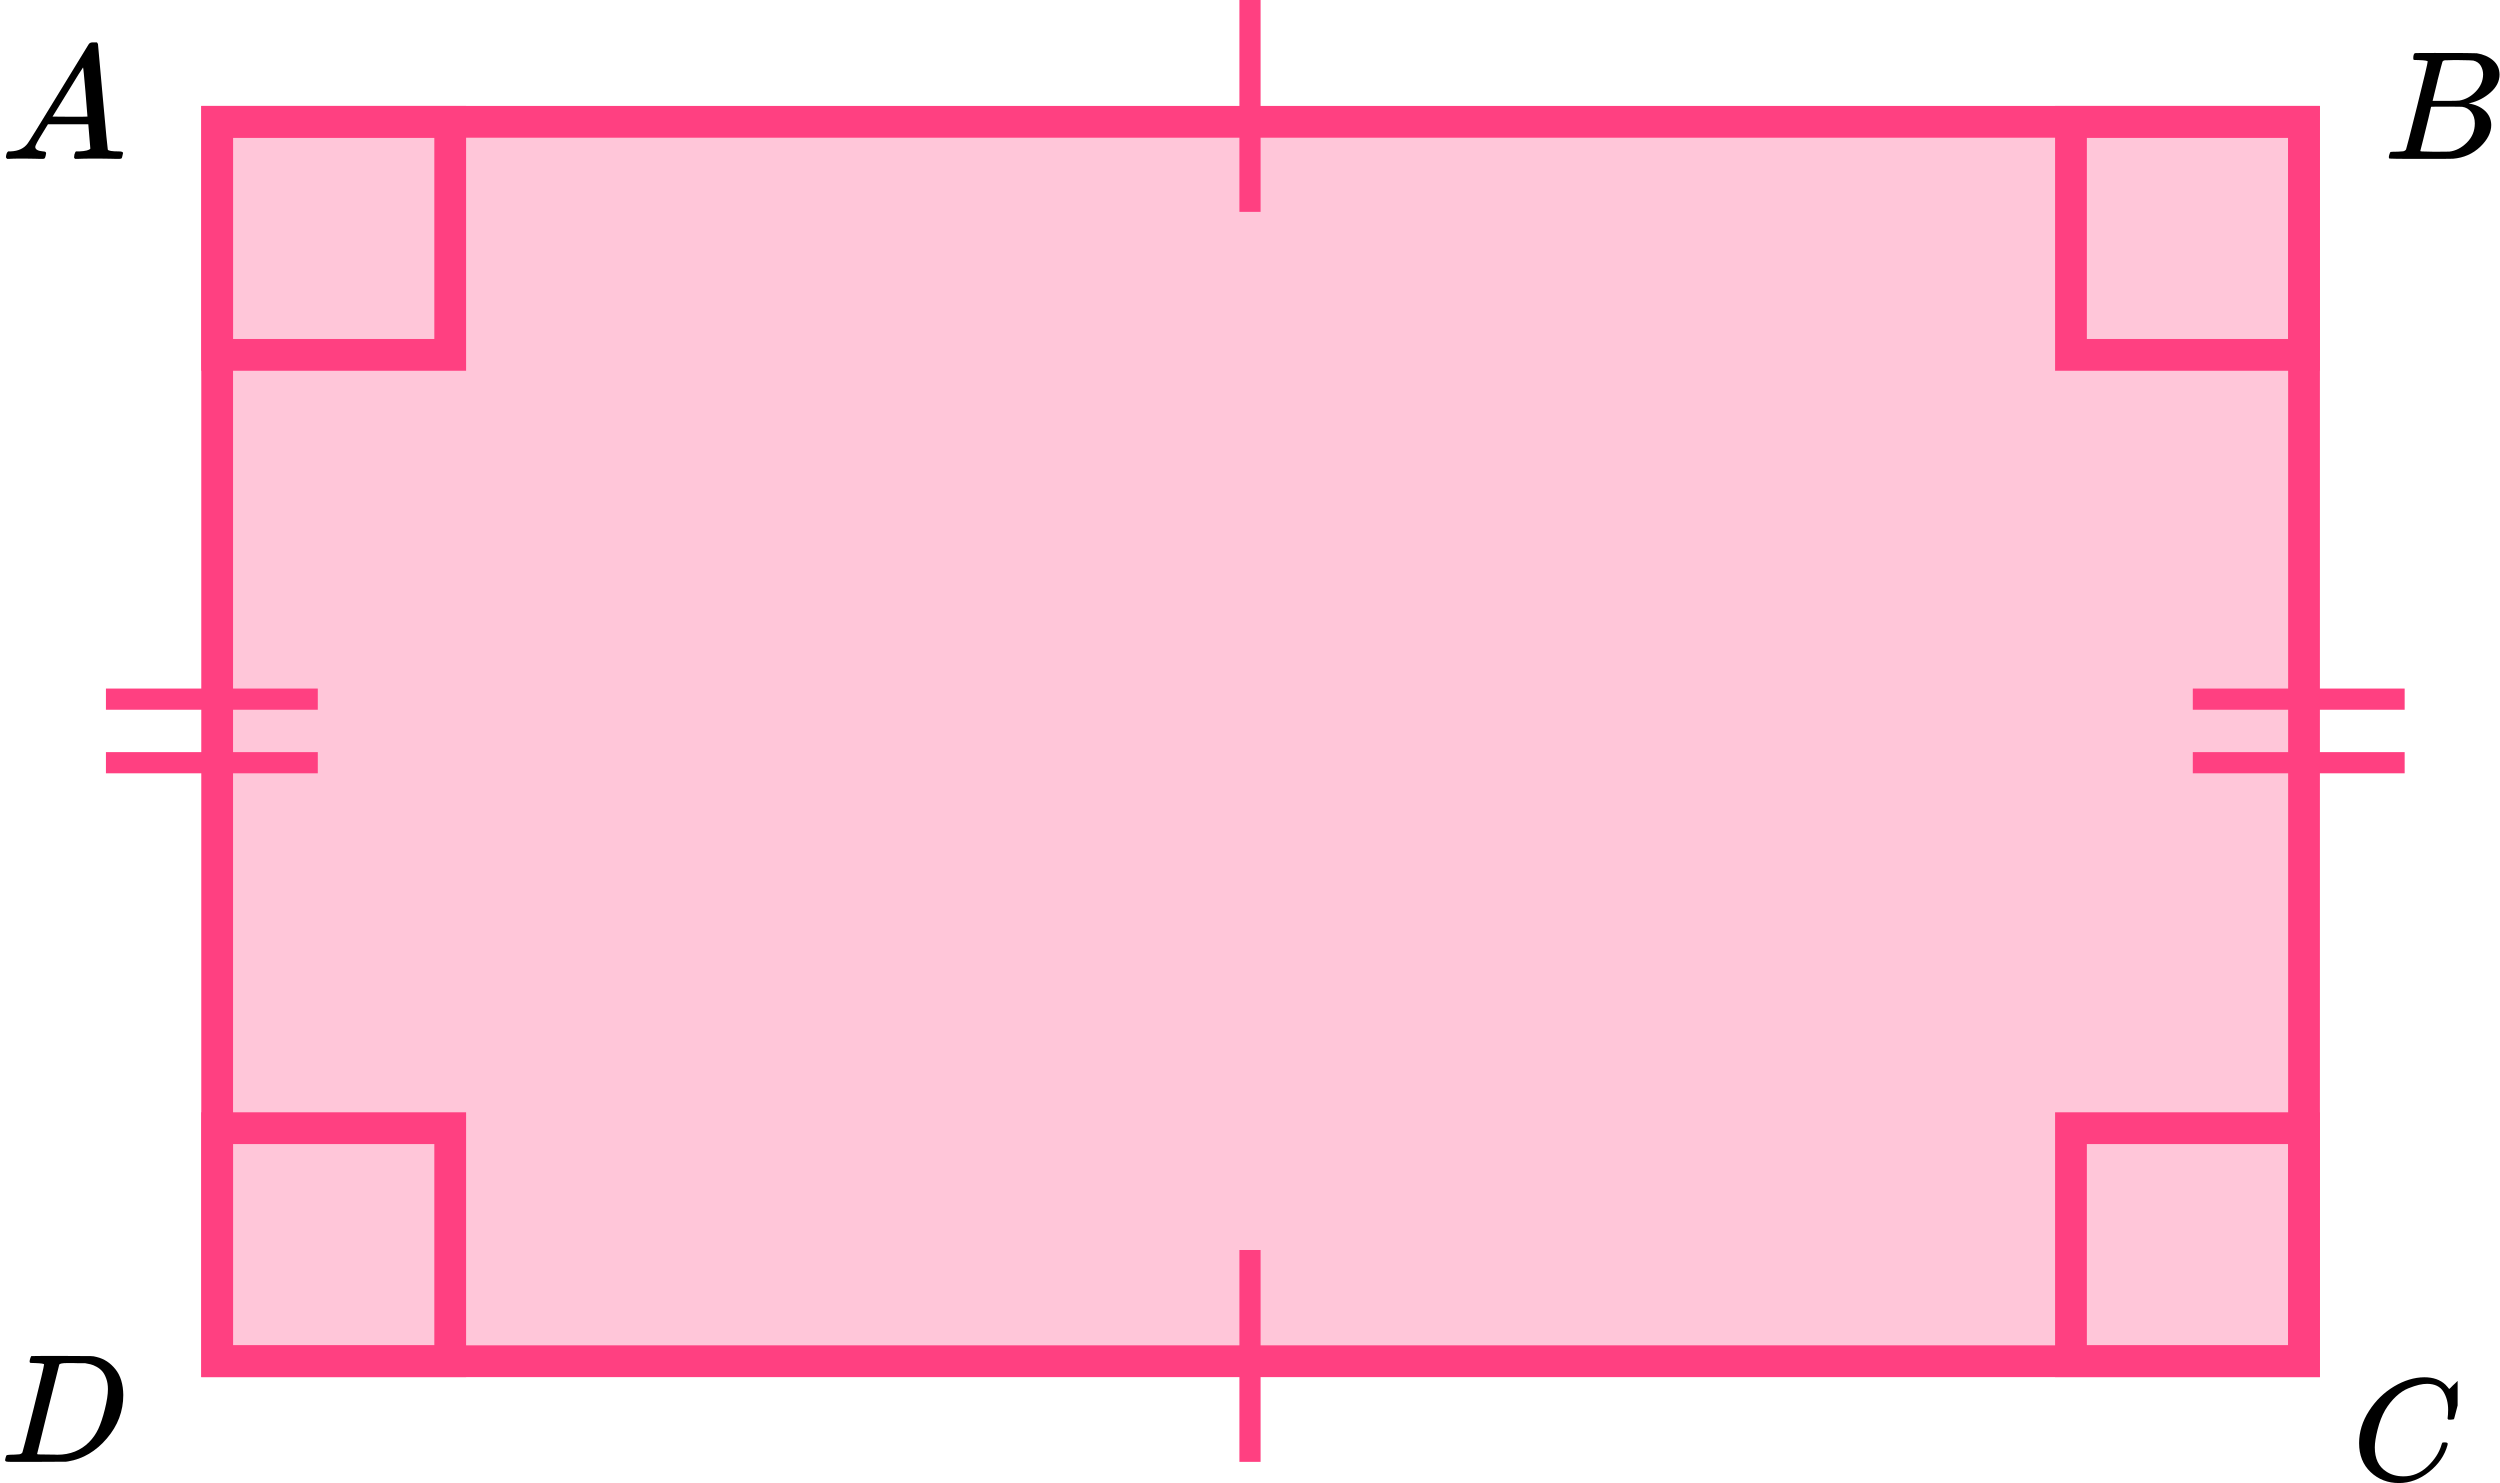 <?xml version="1.0" encoding="UTF-8"?> <svg xmlns="http://www.w3.org/2000/svg" width="236" height="140" viewBox="0 0 236 140" fill="none"><rect x="20.5" y="11.5" width="197" height="117" fill="#FF4081" fill-opacity="0.3" stroke="#FF4081" stroke-width="3"></rect><line x1="118" y1="20" x2="118" stroke="#FF4081" stroke-width="2"></line><line x1="118" y1="138" x2="118" y2="118" stroke="#FF4081" stroke-width="2"></line><line x1="207" y1="66" x2="227" y2="66" stroke="#FF4081" stroke-width="2"></line><line x1="207" y1="72" x2="227" y2="72" stroke="#FF4081" stroke-width="2"></line><line x1="10" y1="66" x2="30" y2="66" stroke="#FF4081" stroke-width="2"></line><line x1="10" y1="72" x2="30" y2="72" stroke="#FF4081" stroke-width="2"></line><rect x="20.5" y="11.5" width="22" height="22" stroke="#FF4081" stroke-width="3"></rect><rect x="195.5" y="11.5" width="22" height="22" stroke="#FF4081" stroke-width="3"></rect><rect x="195.5" y="106.5" width="22" height="22" stroke="#FF4081" stroke-width="3"></rect><rect x="20.5" y="106.5" width="22" height="22" stroke="#FF4081" stroke-width="3"></rect><g clip-path="url(#clip0)"><path d="M3.328 13.863C3.328 14.109 3.574 14.252 4.064 14.293C4.256 14.293 4.352 14.35 4.352 14.462C4.352 14.473 4.342 14.539 4.32 14.662C4.288 14.805 4.256 14.898 4.224 14.938C4.192 14.979 4.123 15 4.016 15C3.995 15 3.931 15 3.824 15C3.718 15 3.536 14.995 3.28 14.985C3.024 14.974 2.683 14.969 2.256 14.969C1.499 14.969 1.014 14.979 0.801 15H0.673C0.598 14.928 0.561 14.872 0.561 14.831C0.582 14.555 0.651 14.375 0.769 14.293H0.993C1.739 14.263 2.283 14.007 2.624 13.525C2.688 13.464 3.654 11.902 5.52 8.839C7.387 5.777 8.336 4.225 8.368 4.184C8.443 4.061 8.571 4 8.752 4H8.88H9.152C9.216 4.092 9.248 4.143 9.248 4.154L9.696 9.116C9.995 12.424 10.155 14.094 10.176 14.124C10.229 14.237 10.576 14.293 11.216 14.293C11.483 14.293 11.616 14.345 11.616 14.447C11.616 14.467 11.6 14.539 11.568 14.662C11.536 14.816 11.509 14.908 11.488 14.938C11.467 14.969 11.392 14.99 11.264 15C11.232 15 11.157 15 11.04 15C10.923 15 10.715 14.995 10.416 14.985C10.117 14.974 9.728 14.969 9.248 14.969C8.246 14.969 7.59 14.979 7.28 15H7.088C7.024 14.938 6.992 14.893 6.992 14.862C6.992 14.831 7.003 14.739 7.024 14.585C7.067 14.452 7.099 14.37 7.12 14.339L7.184 14.293H7.504C8.08 14.263 8.422 14.175 8.528 14.032L8.336 11.728H4.528L3.984 12.619C3.547 13.325 3.328 13.74 3.328 13.863ZM8.256 11.006C8.256 10.893 8.192 10.094 8.064 8.609C7.936 7.124 7.862 6.376 7.84 6.366L7.408 7.027C7.238 7.303 6.902 7.851 6.4 8.67L4.96 11.006L6.608 11.021C7.707 11.021 8.256 11.016 8.256 11.006Z" fill="black"></path></g><g clip-path="url(#clip1)"><path d="M228.348 5.673C228.087 5.673 227.933 5.669 227.885 5.659C227.836 5.649 227.812 5.595 227.812 5.498C227.812 5.234 227.865 5.073 227.971 5.015C227.981 5.005 228.609 5 229.855 5C232.358 5 233.677 5.01 233.812 5.029C234.42 5.127 234.928 5.347 235.333 5.688C235.739 6.03 235.947 6.479 235.957 7.035C235.957 7.66 235.676 8.221 235.116 8.719C234.556 9.217 233.913 9.553 233.189 9.729L233.044 9.773C233.662 9.861 234.169 10.085 234.565 10.447C234.961 10.808 235.164 11.257 235.174 11.794C235.174 12.506 234.826 13.194 234.131 13.858C233.435 14.522 232.58 14.898 231.565 14.985C231.498 14.995 230.479 15 228.508 15C226.575 15 225.595 14.99 225.566 14.971C225.527 14.941 225.508 14.902 225.508 14.854C225.508 14.785 225.517 14.717 225.537 14.649C225.585 14.463 225.633 14.361 225.682 14.341C225.72 14.331 225.793 14.326 225.899 14.326H225.986C226.247 14.326 226.537 14.312 226.856 14.283C226.991 14.253 227.083 14.195 227.131 14.107C227.16 14.068 227.508 12.711 228.174 10.037C228.841 7.362 229.174 5.952 229.174 5.805C229.174 5.737 228.899 5.693 228.348 5.673ZM234.406 7.035C234.406 6.742 234.333 6.469 234.189 6.215C234.044 5.961 233.807 5.796 233.478 5.717C233.411 5.698 232.966 5.683 232.145 5.673C231.952 5.673 231.749 5.673 231.537 5.673C231.324 5.673 231.155 5.678 231.029 5.688H230.841C230.696 5.698 230.604 5.747 230.566 5.835C230.546 5.874 230.392 6.459 230.102 7.592C230.102 7.621 230.097 7.65 230.087 7.679L229.638 9.524H230.812C231.594 9.524 232.044 9.514 232.16 9.495C232.739 9.397 233.256 9.114 233.71 8.646C234.164 8.177 234.396 7.64 234.406 7.035ZM233.623 11.647C233.623 11.218 233.512 10.861 233.29 10.578C233.068 10.295 232.778 10.129 232.421 10.081C232.363 10.071 231.962 10.066 231.218 10.066C230.078 10.066 229.503 10.071 229.493 10.081C229.493 10.1 229.411 10.456 229.247 11.149C229.083 11.842 228.913 12.53 228.74 13.214L228.479 14.239C228.479 14.278 228.537 14.297 228.653 14.297C228.769 14.297 229.16 14.307 229.826 14.326C230.686 14.326 231.15 14.322 231.218 14.312C231.817 14.243 232.367 13.96 232.87 13.463C233.372 12.965 233.623 12.36 233.623 11.647Z" fill="black"></path></g><g clip-path="url(#clip2)"><path d="M222.699 136.231C222.699 135.177 223.012 134.163 223.636 133.191C224.261 132.219 225.049 131.449 226 130.88C226.951 130.312 227.902 130.023 228.852 130.014C229.692 130.014 230.358 130.248 230.852 130.715C230.936 130.807 231.006 130.885 231.062 130.949C231.118 131.013 231.155 131.059 231.174 131.087L231.188 131.128C231.216 131.128 231.342 131.009 231.566 130.77C231.631 130.715 231.701 130.651 231.775 130.578C231.85 130.504 231.924 130.431 231.999 130.358C232.074 130.284 232.12 130.234 232.139 130.206L232.349 130H232.433C232.563 130 232.628 130.032 232.628 130.096C232.628 130.133 232.479 130.761 232.181 131.981C231.845 133.255 231.677 133.897 231.677 133.906C231.659 133.952 231.635 133.98 231.607 133.989C231.58 133.998 231.496 134.007 231.356 134.017H231.132C231.076 133.961 231.048 133.92 231.048 133.893C231.048 133.884 231.053 133.851 231.062 133.796C231.071 133.741 231.081 133.65 231.09 133.521C231.099 133.393 231.104 133.246 231.104 133.081C231.104 132.43 230.955 131.862 230.657 131.376C230.358 130.889 229.85 130.642 229.132 130.633C228.89 130.633 228.629 130.665 228.349 130.729C228.069 130.793 227.734 130.903 227.342 131.059C226.951 131.215 226.564 131.472 226.181 131.829C225.799 132.187 225.459 132.613 225.161 133.109C224.862 133.631 224.624 134.241 224.447 134.938C224.27 135.635 224.182 136.204 224.182 136.644C224.182 137.689 224.536 138.441 225.244 138.9C225.692 139.211 226.242 139.367 226.895 139.367C227.743 139.367 228.498 139.055 229.16 138.432C229.822 137.808 230.26 137.13 230.475 136.396C230.512 136.277 230.54 136.208 230.559 136.19C230.577 136.171 230.652 136.162 230.782 136.162C230.969 136.162 231.062 136.204 231.062 136.286C231.062 136.332 231.057 136.373 231.048 136.41C230.778 137.391 230.2 138.235 229.314 138.941C228.428 139.647 227.477 140 226.461 140C225.408 140 224.517 139.656 223.79 138.968C223.063 138.281 222.699 137.368 222.699 136.231Z" fill="black"></path></g><g clip-path="url(#clip3)"><path d="M4.16 128.805C4.16 128.737 3.884 128.693 3.334 128.674C3.111 128.674 2.966 128.669 2.899 128.659C2.831 128.649 2.797 128.605 2.797 128.527C2.797 128.449 2.817 128.351 2.855 128.234C2.894 128.117 2.928 128.044 2.957 128.015C2.976 128.005 3.937 128 5.841 128C7.454 128.01 8.358 128.015 8.551 128.015C8.744 128.015 8.937 128.044 9.131 128.102C9.826 128.268 10.416 128.654 10.899 129.259C11.382 129.864 11.628 130.674 11.638 131.69C11.638 133.212 11.121 134.579 10.087 135.789C9.053 137 7.836 137.722 6.435 137.956L6.232 137.985L3.421 138H1.812H1.044C0.812 138 0.662 137.99 0.594 137.971C0.527 137.951 0.488 137.907 0.479 137.839C0.479 137.819 0.493 137.751 0.522 137.634C0.561 137.478 0.599 137.39 0.638 137.37C0.677 137.351 0.788 137.336 0.971 137.327C1.232 137.327 1.522 137.312 1.841 137.283C1.976 137.253 2.068 137.195 2.116 137.107C2.145 137.068 2.493 135.711 3.16 133.037C3.826 130.362 4.16 128.952 4.16 128.805ZM10.189 131.133C10.189 130.762 10.136 130.43 10.029 130.138C9.923 129.845 9.797 129.615 9.652 129.449C9.508 129.284 9.329 129.142 9.116 129.025C8.904 128.908 8.715 128.83 8.551 128.791C8.387 128.752 8.218 128.717 8.044 128.688C8.024 128.688 7.957 128.688 7.841 128.688C7.725 128.688 7.585 128.688 7.421 128.688C7.256 128.688 7.097 128.683 6.942 128.674H6.319C5.894 128.674 5.652 128.722 5.594 128.82C5.575 128.859 5.222 130.265 4.536 133.037C3.85 135.809 3.507 137.209 3.507 137.239C3.507 137.278 3.561 137.297 3.667 137.297C3.773 137.297 4.145 137.302 4.783 137.312C4.831 137.312 4.923 137.312 5.058 137.312C5.193 137.312 5.309 137.317 5.406 137.327C6.623 137.327 7.628 136.926 8.421 136.126C8.768 135.775 9.053 135.365 9.276 134.896C9.498 134.428 9.706 133.808 9.899 133.037C10.092 132.266 10.189 131.631 10.189 131.133Z" fill="black"></path></g><defs><clipPath id="clip0"><rect width="12" height="11" fill="white" transform="translate(0 4)"></rect></clipPath><clipPath id="clip1"><rect width="11" height="10" fill="white" transform="translate(225 5)"></rect></clipPath><clipPath id="clip2"><rect width="10" height="10" fill="white" transform="translate(222 130)"></rect></clipPath><clipPath id="clip3"><rect width="12" height="10" fill="white" transform="translate(0 128)"></rect></clipPath></defs></svg> 
